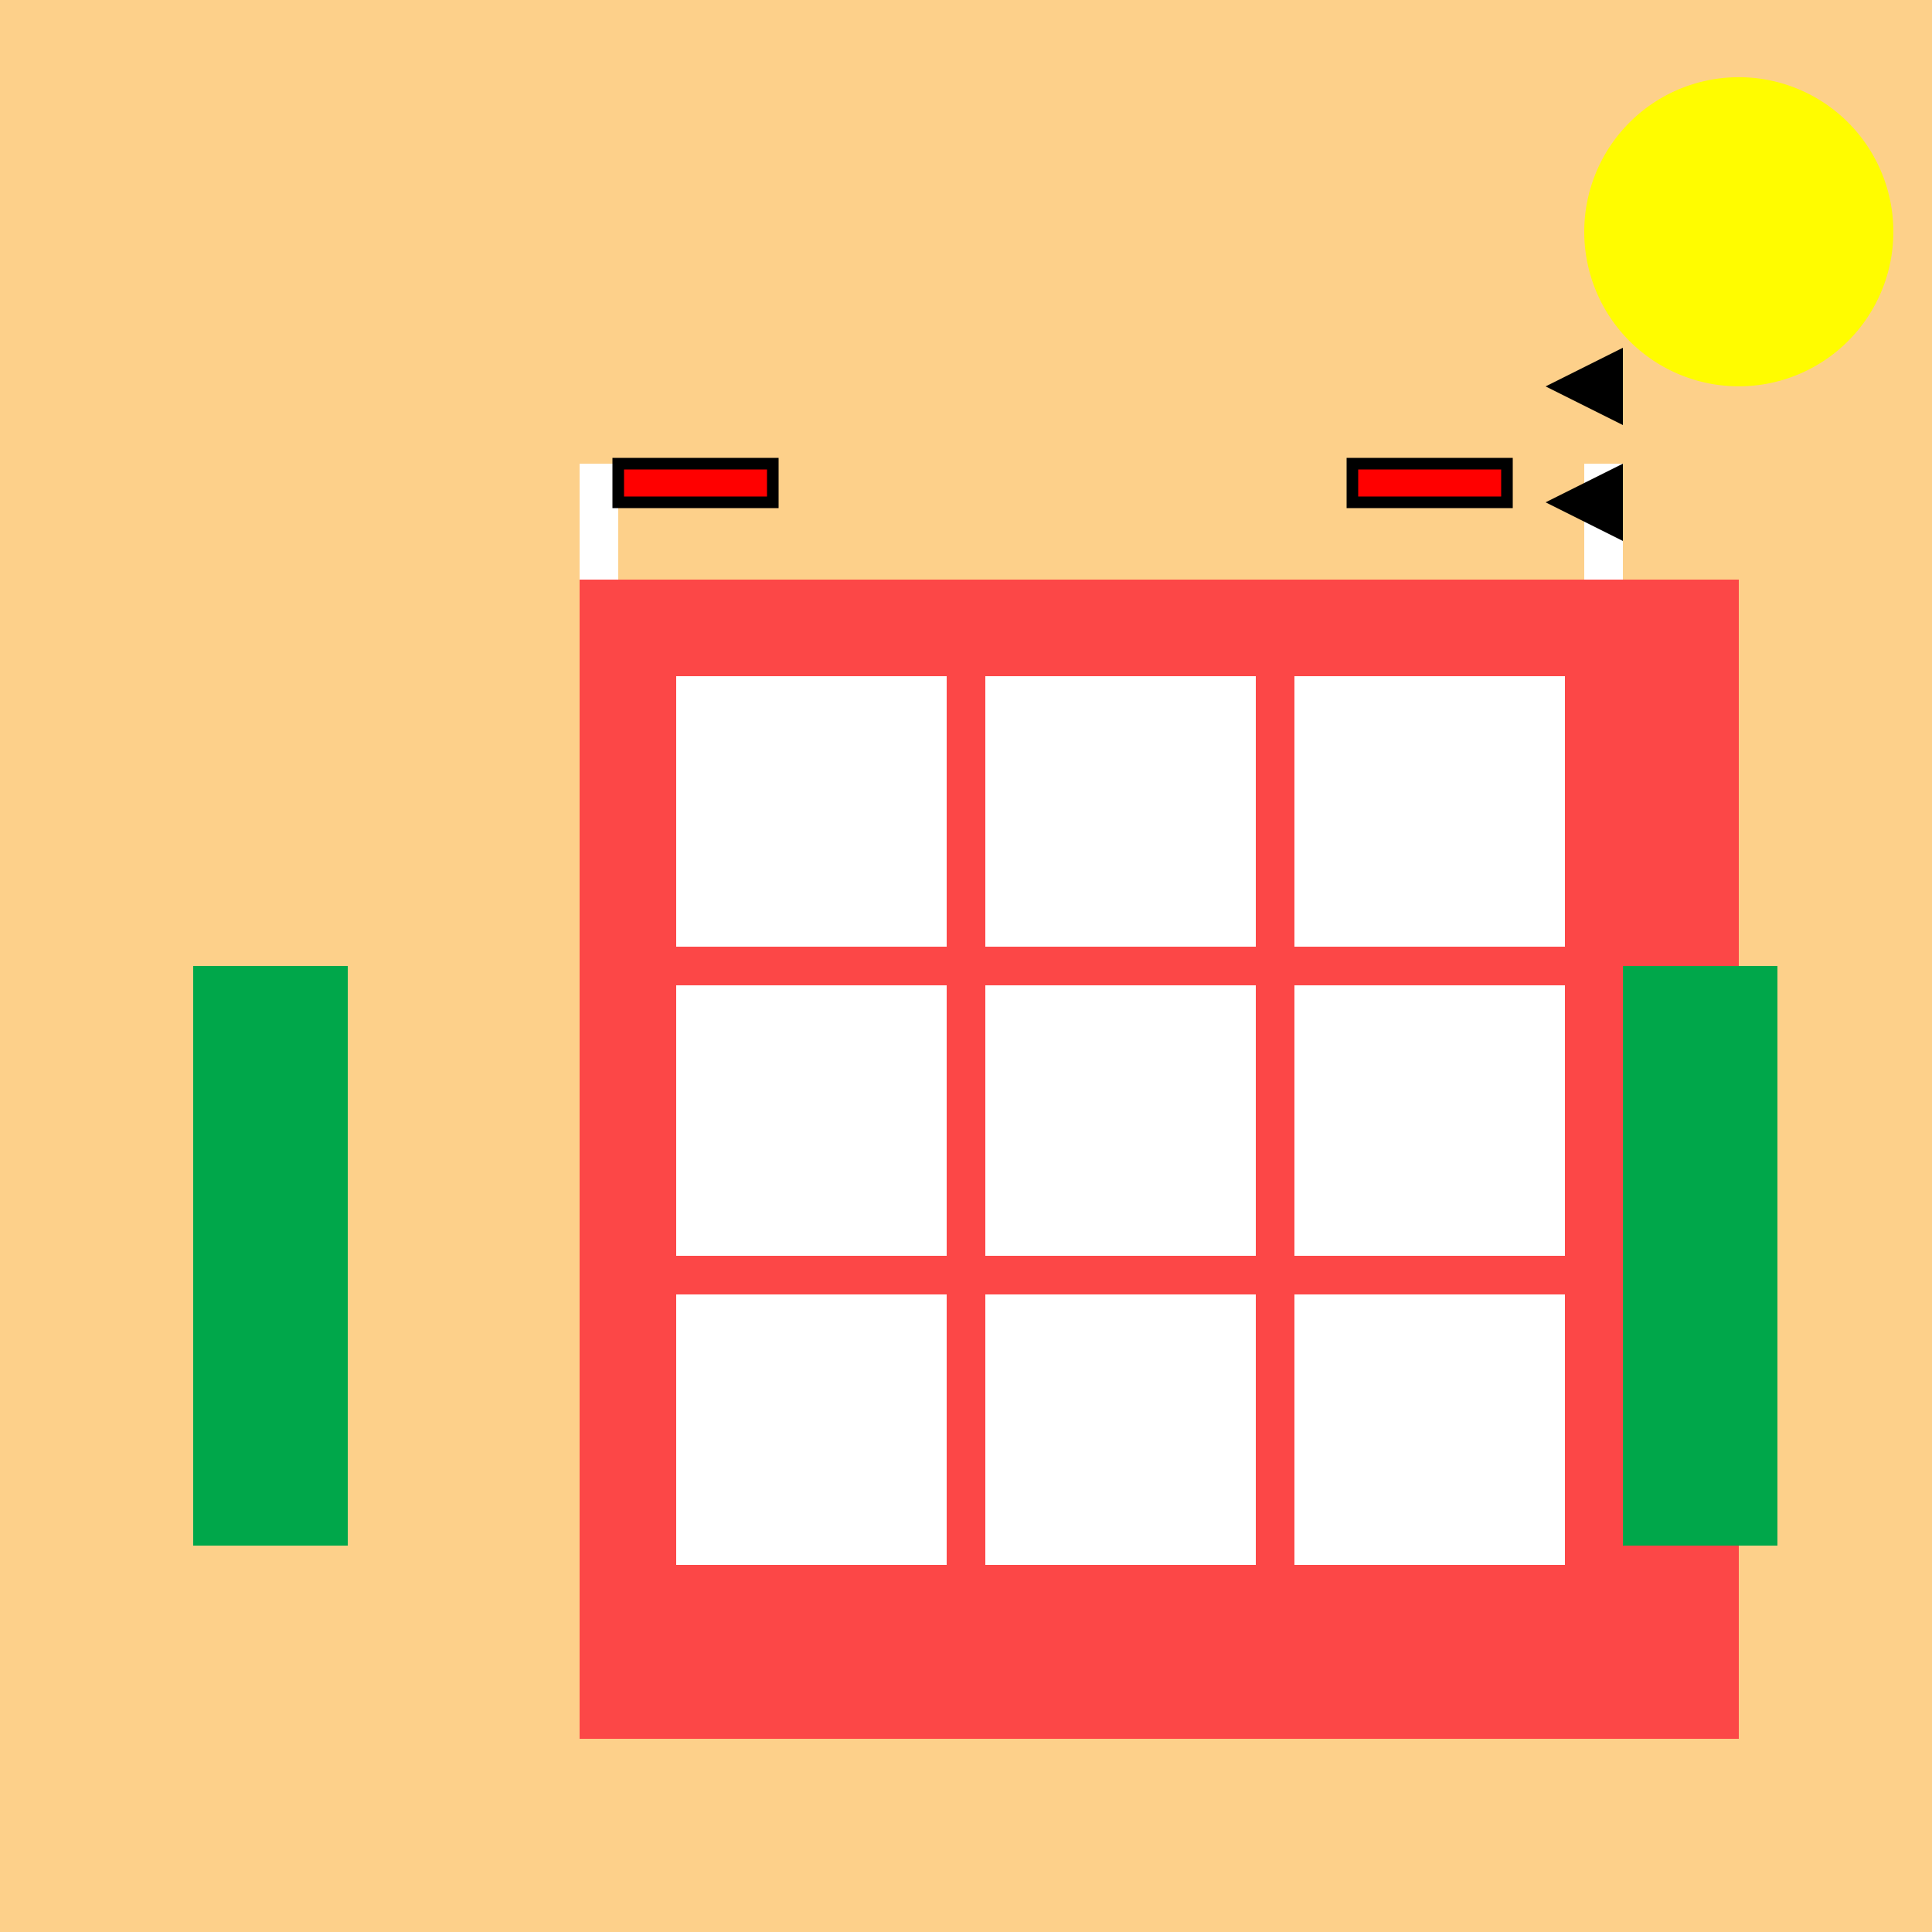 <!--

Generated by DrawGPT.
Free, open source, AI generated images in SVG, PNG, and HTML Canvas format.
https://drawgpt.ai

Created: 2023-11-01T17:13:34.556Z
Link: https://drawgpt.ai/prompt/116144/

-->
<svg xmlns="http://www.w3.org/2000/svg" xmlns:xlink="http://www.w3.org/1999/xlink" width="500" height="500"><defs/><g><rect fill="#FDD08A" stroke="none" x="0" y="0" width="512" height="512"/><rect fill="#FC4747" stroke="none" x="150" y="150" width="300" height="300"/><rect fill="#FFFFFF" stroke="none" x="175" y="175" width="70" height="70"/><rect fill="#FFFFFF" stroke="none" x="255" y="175" width="70" height="70"/><rect fill="#FFFFFF" stroke="none" x="335" y="175" width="70" height="70"/><rect fill="#FFFFFF" stroke="none" x="175" y="255" width="70" height="70"/><rect fill="#FFFFFF" stroke="none" x="255" y="255" width="70" height="70"/><rect fill="#FFFFFF" stroke="none" x="335" y="255" width="70" height="70"/><rect fill="#FFFFFF" stroke="none" x="175" y="335" width="70" height="70"/><rect fill="#FFFFFF" stroke="none" x="255" y="335" width="70" height="70"/><rect fill="#FFFFFF" stroke="none" x="335" y="335" width="70" height="70"/><rect fill="#FFFFFF" stroke="none" x="150" y="120" width="10" height="30"/><rect fill="#FF0000" stroke="none" x="160" y="120" width="40" height="10"/><rect fill="none" stroke="#000000" x="160" y="120" width="40" height="10" stroke-miterlimit="10" stroke-width="3" stroke-dasharray=""/><rect fill="#FFFFFF" stroke="none" x="410" y="120" width="10" height="30"/><rect fill="#FF0000" stroke="none" x="350" y="120" width="40" height="10"/><rect fill="none" stroke="#000000" x="350" y="120" width="40" height="10" stroke-miterlimit="10" stroke-width="3" stroke-dasharray=""/><rect fill="#00A74A" stroke="none" x="50" y="250" width="40" height="150"/><rect fill="#00A74A" stroke="none" x="420" y="250" width="40" height="150"/><path fill="#FFFC00" stroke="none" paint-order="stroke fill markers" d=" M 490 60 A 40 40 0 1 1 490 59.96"/><path fill="#000000" stroke="none" paint-order="stroke fill markers" d=" M 400 100 L 420 90 L 420 110 Z"/><path fill="#000000" stroke="none" paint-order="stroke fill markers" d=" M 400 130 L 420 120 L 420 140 Z"/></g></svg>